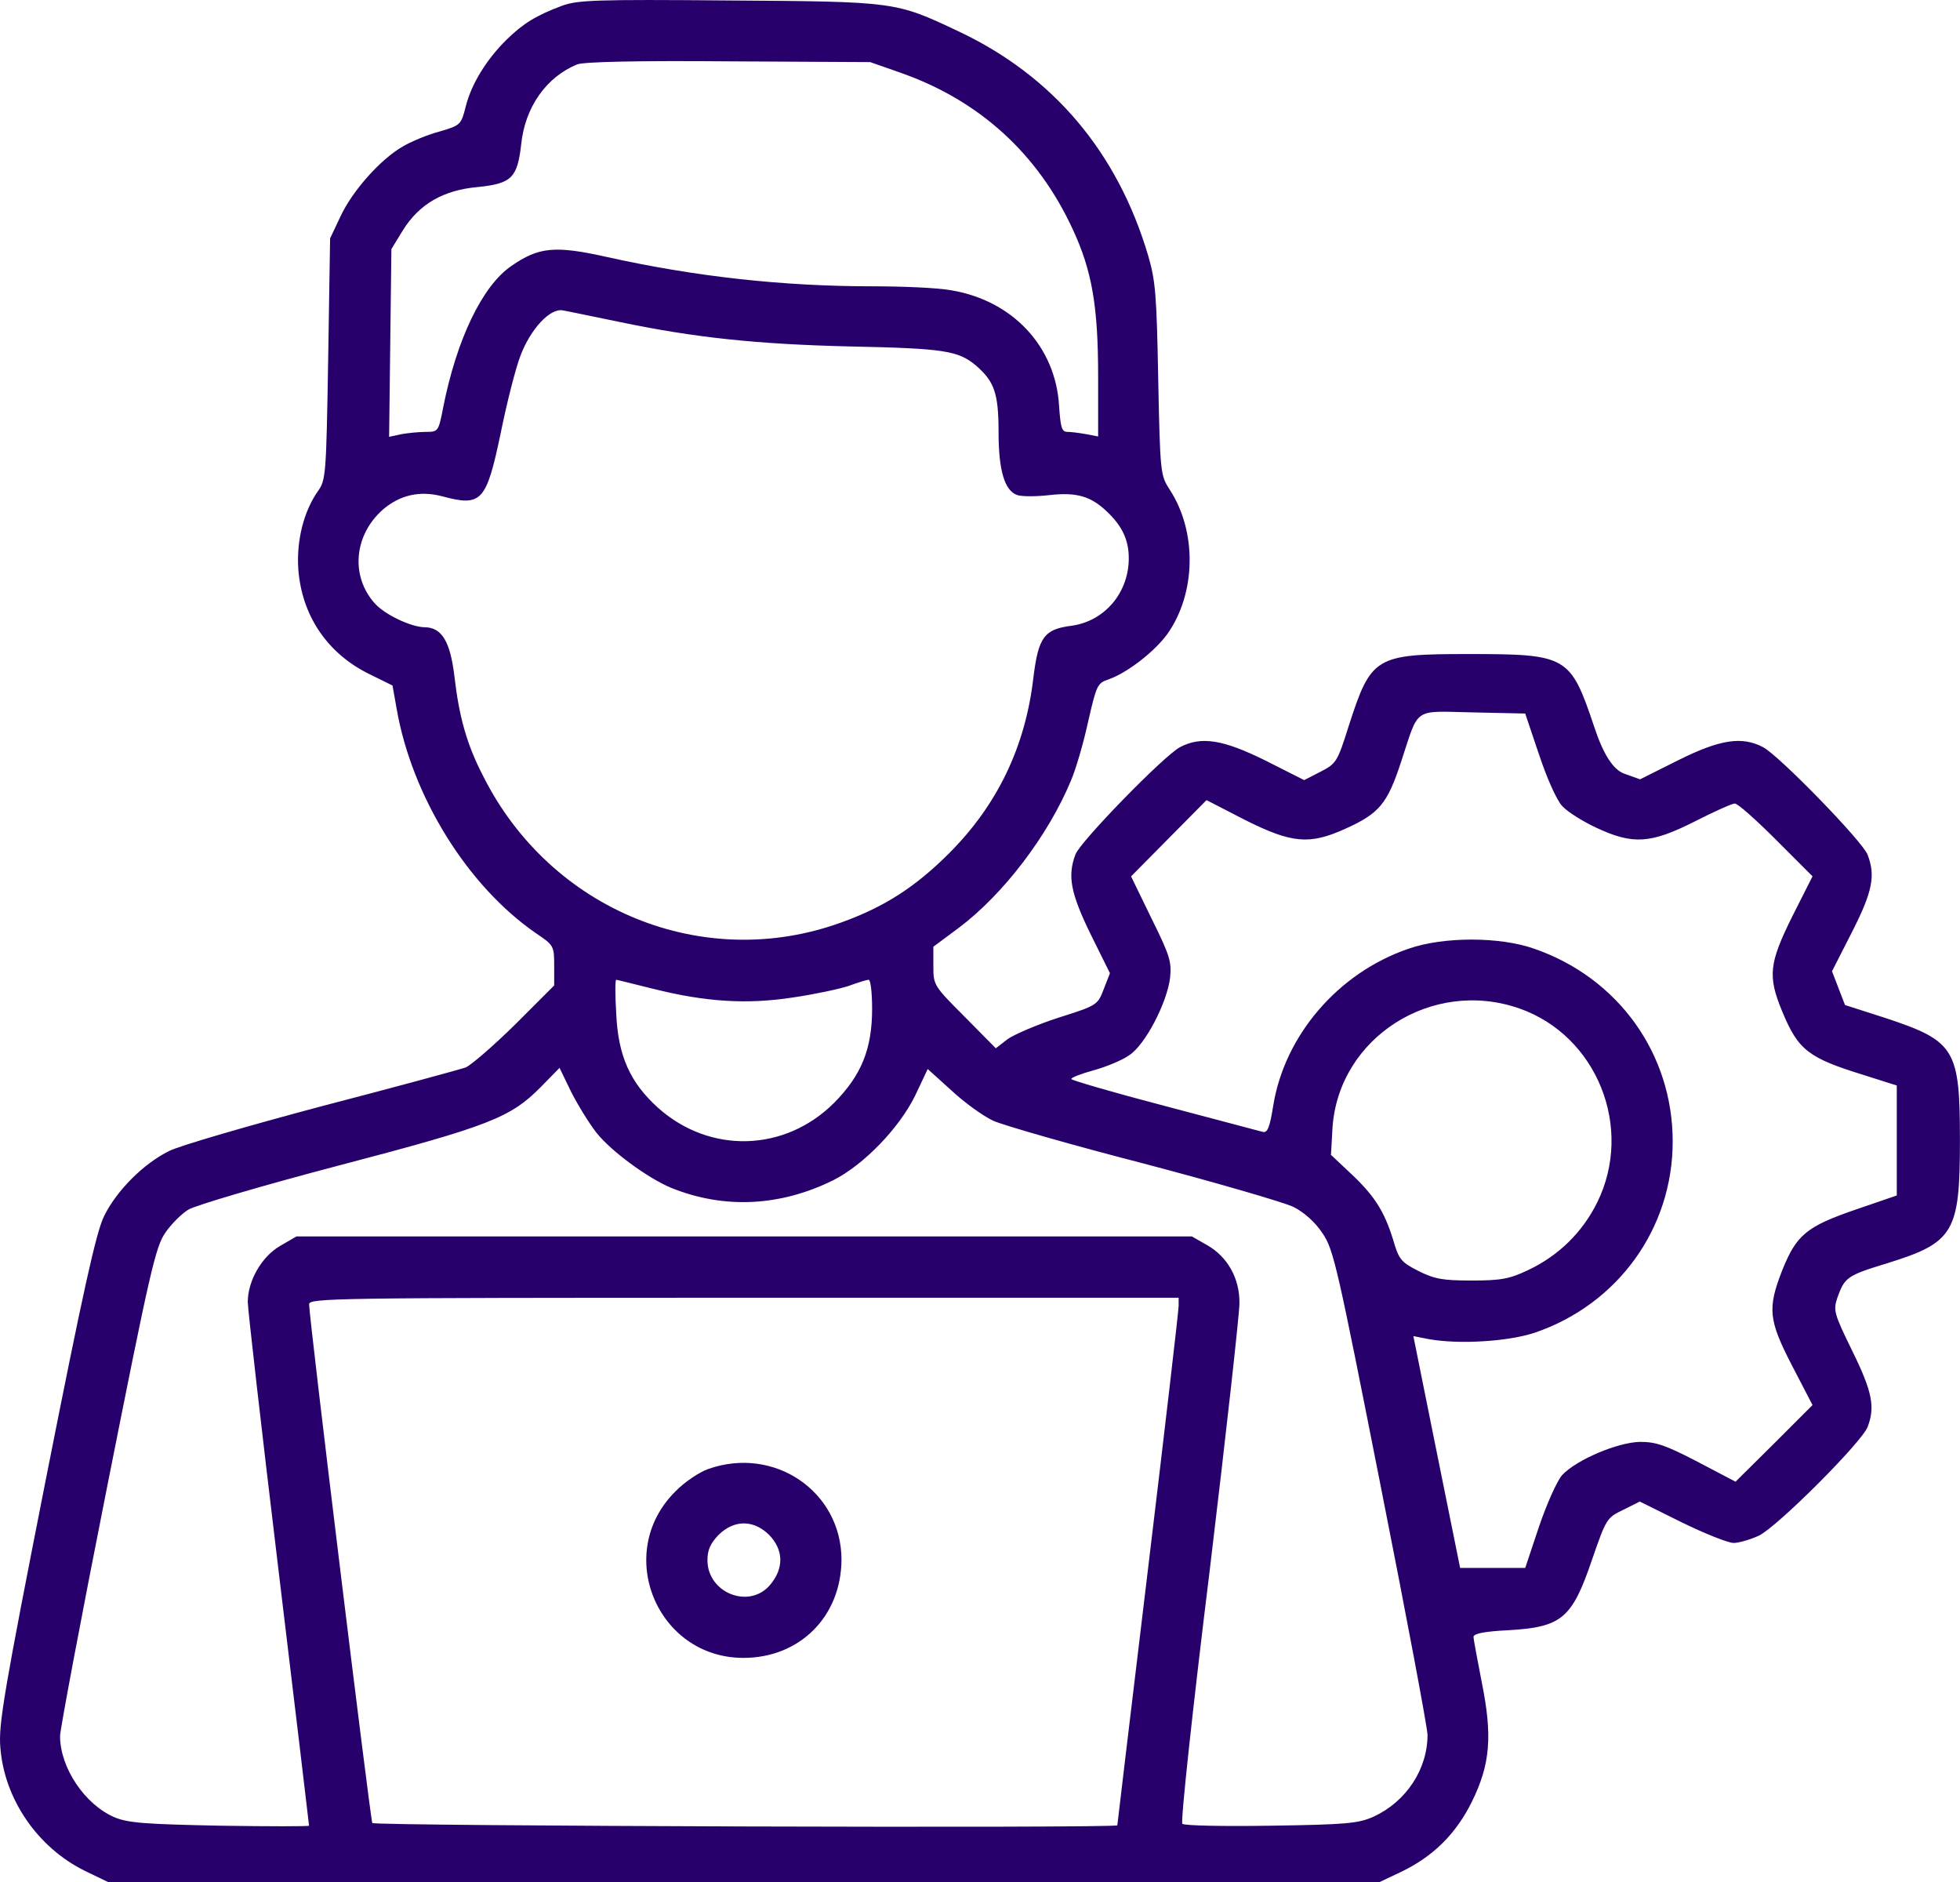 <?xml version="1.0" encoding="UTF-8"?><svg id="a" xmlns="http://www.w3.org/2000/svg" width="54.834" height="52.641" viewBox="0 0 54.834 52.641"><path d="M15.719.163c-.718.268-1.082.493-1.543.943-.557.547-.986,1.232-1.147,1.875-.129.514-.15.525-.729.697-.332.086-.793.279-1.029.418-.622.354-1.415,1.243-1.747,1.961l-.289.611-.054,3.376c-.054,3.236-.064,3.386-.289,3.697-.397.568-.6,1.382-.547,2.175.096,1.297.804,2.347,1.961,2.926l.675.332.118.664c.429,2.443,1.983,4.951,3.901,6.269.493.332.504.354.504.9v.557l-1.093,1.093c-.611.6-1.232,1.136-1.382,1.2-.15.054-1.961.547-4.019,1.082-2.058.547-3.976,1.104-4.276,1.254-.718.354-1.468,1.104-1.822,1.822-.225.461-.579,2.058-1.629,7.362C.116,47.294-.045,48.237.009,48.869c.107,1.447,1.039,2.808,2.368,3.461l.643.311h35.579l.589-.279c.9-.429,1.543-1.061,1.993-1.972.514-1.05.579-1.833.268-3.365-.118-.611-.225-1.168-.225-1.243,0-.086.3-.15.943-.182,1.532-.086,1.811-.321,2.379-1.993.386-1.115.407-1.157.857-1.372l.472-.236,1.168.579c.654.321,1.307.579,1.457.579s.472-.096.707-.204c.514-.246,2.883-2.615,3.043-3.043.214-.557.129-.986-.429-2.122-.514-1.05-.536-1.136-.418-1.49.204-.568.268-.622,1.393-.964,1.865-.579,2.036-.857,2.036-3.429s-.129-2.786-2.111-3.44l-1.104-.354-.182-.472-.182-.472.557-1.093c.579-1.136.664-1.586.439-2.165-.129-.364-2.486-2.786-2.926-3.011-.589-.311-1.211-.214-2.368.364l-1.072.536-.45-.161q-.461-.171-.836-1.318c-.664-1.972-.75-2.025-3.504-2.025-2.626,0-2.733.064-3.365,2.025-.311.986-.343,1.039-.782,1.265l-.461.236-1.082-.547c-1.19-.589-1.8-.686-2.39-.375-.45.236-2.797,2.647-2.926,3.001-.225.6-.139,1.072.418,2.218l.547,1.104-.171.439c-.171.45-.182.461-1.265.804-.6.193-1.243.472-1.425.6l-.332.257-.868-.879c-.868-.868-.879-.889-.879-1.415v-.547l.707-.525c1.243-.932,2.497-2.572,3.14-4.115.139-.321.354-1.061.482-1.65.236-1.029.257-1.082.579-1.19.514-.182,1.265-.761,1.629-1.254.814-1.136.847-2.872.075-4.051-.257-.397-.268-.45-.321-3.076-.043-2.347-.075-2.765-.279-3.461-.857-2.904-2.668-5.037-5.305-6.28C25.053.045,25.075.045,20.381.013c-3.729-.032-4.233-.011-4.662.15ZM25.203,2.038c2.197.772,3.836,2.261,4.812,4.383.536,1.157.707,2.143.707,4.115v1.672l-.332-.064c-.182-.032-.418-.064-.525-.064-.161,0-.193-.118-.236-.729-.096-1.661-1.307-2.958-3.043-3.236-.354-.064-1.329-.107-2.186-.107-2.486,0-4.93-.268-7.394-.814-1.479-.332-1.929-.289-2.701.246-.814.557-1.532,2.058-1.908,3.965-.129.664-.139.675-.482.675-.193,0-.504.032-.686.064l-.343.075.032-2.626.032-2.626.321-.525c.461-.739,1.136-1.125,2.1-1.211.943-.096,1.104-.257,1.211-1.2.107-1.029.697-1.875,1.565-2.229.171-.075,1.736-.107,4.233-.086l3.965.021.857.3ZM17.327,9.004c2.1.439,3.826.622,6.43.686,2.647.054,3.043.118,3.536.525.525.45.643.782.643,1.865s.171,1.65.525,1.768c.129.043.536.043.9,0,.761-.086,1.157.032,1.607.461.429.407.611.793.611,1.307,0,.964-.675,1.757-1.597,1.886-.772.096-.932.321-1.072,1.457-.225,1.94-1.018,3.569-2.358,4.908-.943.943-1.811,1.5-3.001,1.929-3.869,1.415-8.145-.332-10.031-4.083-.461-.889-.675-1.661-.804-2.776-.118-.997-.354-1.393-.847-1.393-.375-.011-1.082-.343-1.372-.654-.697-.761-.6-1.918.214-2.636.472-.407,1.029-.536,1.65-.375,1.115.3,1.243.161,1.65-1.779.171-.847.418-1.811.547-2.143.279-.75.836-1.35,1.19-1.275.129.021.836.171,1.575.321ZM43.057,21.103c.214.654.493,1.275.643,1.436.139.161.568.429.954.611,1.029.482,1.522.45,2.754-.171.547-.279,1.05-.504,1.125-.504.086,0,.6.461,1.157,1.018l1.018,1.018-.568,1.125c-.654,1.318-.686,1.672-.279,2.658.45,1.082.729,1.297,2.293,1.779l.911.289v3.076l-1.157.397c-1.372.472-1.65.707-2.047,1.693-.418,1.072-.386,1.393.279,2.679l.568,1.093-1.072,1.072-1.082,1.072-1.061-.557c-.889-.461-1.157-.557-1.607-.557-.632.011-1.79.504-2.186.932-.139.161-.429.804-.643,1.436l-.386,1.157h-1.822l-.654-3.236-.654-3.247.439.086c.857.15,2.218.064,2.958-.182,2.325-.793,3.858-2.915,3.858-5.348,0-2.454-1.522-4.576-3.869-5.39-.964-.343-2.551-.343-3.526,0-1.972.675-3.472,2.433-3.783,4.404-.096.6-.161.75-.289.718-.086-.021-1.329-.354-2.754-.729-1.436-.375-2.604-.718-2.604-.75,0-.043.279-.15.632-.246.343-.096.793-.279.986-.418.45-.289,1.061-1.468,1.147-2.175.043-.45-.011-.622-.525-1.661l-.568-1.168,1.05-1.061,1.061-1.072,1.082.557c1.307.654,1.8.697,2.797.246.954-.429,1.179-.697,1.565-1.875.514-1.554.311-1.415,2.004-1.382l1.468.032.386,1.147ZM18.291,27.661c1.447.364,2.615.439,3.912.236.589-.086,1.286-.236,1.543-.321.257-.096.504-.171.557-.171s.096.364.096.804c0,1.136-.3,1.865-1.061,2.636-1.382,1.382-3.483,1.436-4.93.139-.782-.707-1.115-1.447-1.168-2.636-.032-.514-.032-.943,0-.943.021,0,.493.118,1.05.257ZM42.51,28.208c2.165.761,3.204,3.333,2.175,5.423-.418.847-1.093,1.5-1.94,1.897-.514.246-.761.289-1.575.289s-1.039-.043-1.49-.268c-.482-.246-.547-.321-.707-.879-.246-.793-.525-1.232-1.19-1.854l-.547-.514.043-.761c.171-2.518,2.786-4.19,5.23-3.333ZM16.694,31.691c.407.514,1.436,1.265,2.079,1.532,1.479.6,3.054.525,4.544-.214.847-.429,1.833-1.447,2.283-2.358l.354-.75.664.6c.354.332.889.718,1.168.847.289.129,2.186.675,4.222,1.2,2.036.536,3.912,1.082,4.179,1.211.3.15.611.429.814.739.311.45.418.954,1.629,7.084.718,3.622,1.307,6.751,1.307,6.944,0,.964-.6,1.865-1.5,2.283-.429.193-.739.225-2.883.257-1.307.021-2.433,0-2.476-.054-.054-.043.289-3.226.761-7.051.461-3.836.836-7.212.836-7.502.011-.697-.332-1.307-.9-1.629l-.429-.246H8.293l-.461.268c-.514.3-.9.975-.9,1.565,0,.204.386,3.569.857,7.48.472,3.922.857,7.137.857,7.169,0,.021-1.125.021-2.486,0-2.09-.043-2.572-.075-2.958-.236-.825-.354-1.522-1.382-1.522-2.272,0-.171.589-3.311,1.318-6.976,1.19-5.99,1.35-6.708,1.629-7.105.161-.236.45-.525.643-.643s2.079-.675,4.201-1.232c4.212-1.104,4.812-1.34,5.658-2.197l.525-.536.332.686c.193.375.504.879.707,1.136ZM32.973,36.534c0,.139-.386,3.451-.857,7.362-.472,3.922-.857,7.137-.857,7.159,0,.086-20.779.021-20.843-.064-.054-.096-1.768-14.114-1.768-14.51,0-.171.654-.182,12.163-.182h12.163v.236Z" fill="#28006c"/><path d="M19.813,41.089c-.246.086-.664.364-.922.632-1.725,1.715-.514,4.651,1.908,4.651,1.575,0,2.733-1.157,2.743-2.743,0-1.908-1.875-3.194-3.729-2.54ZM21.517,42.932c.407.418.418.932.032,1.393-.579.697-1.757.236-1.757-.686,0-.289.086-.472.311-.707.439-.429.975-.429,1.415,0Z" fill="#28006c"/></svg>
